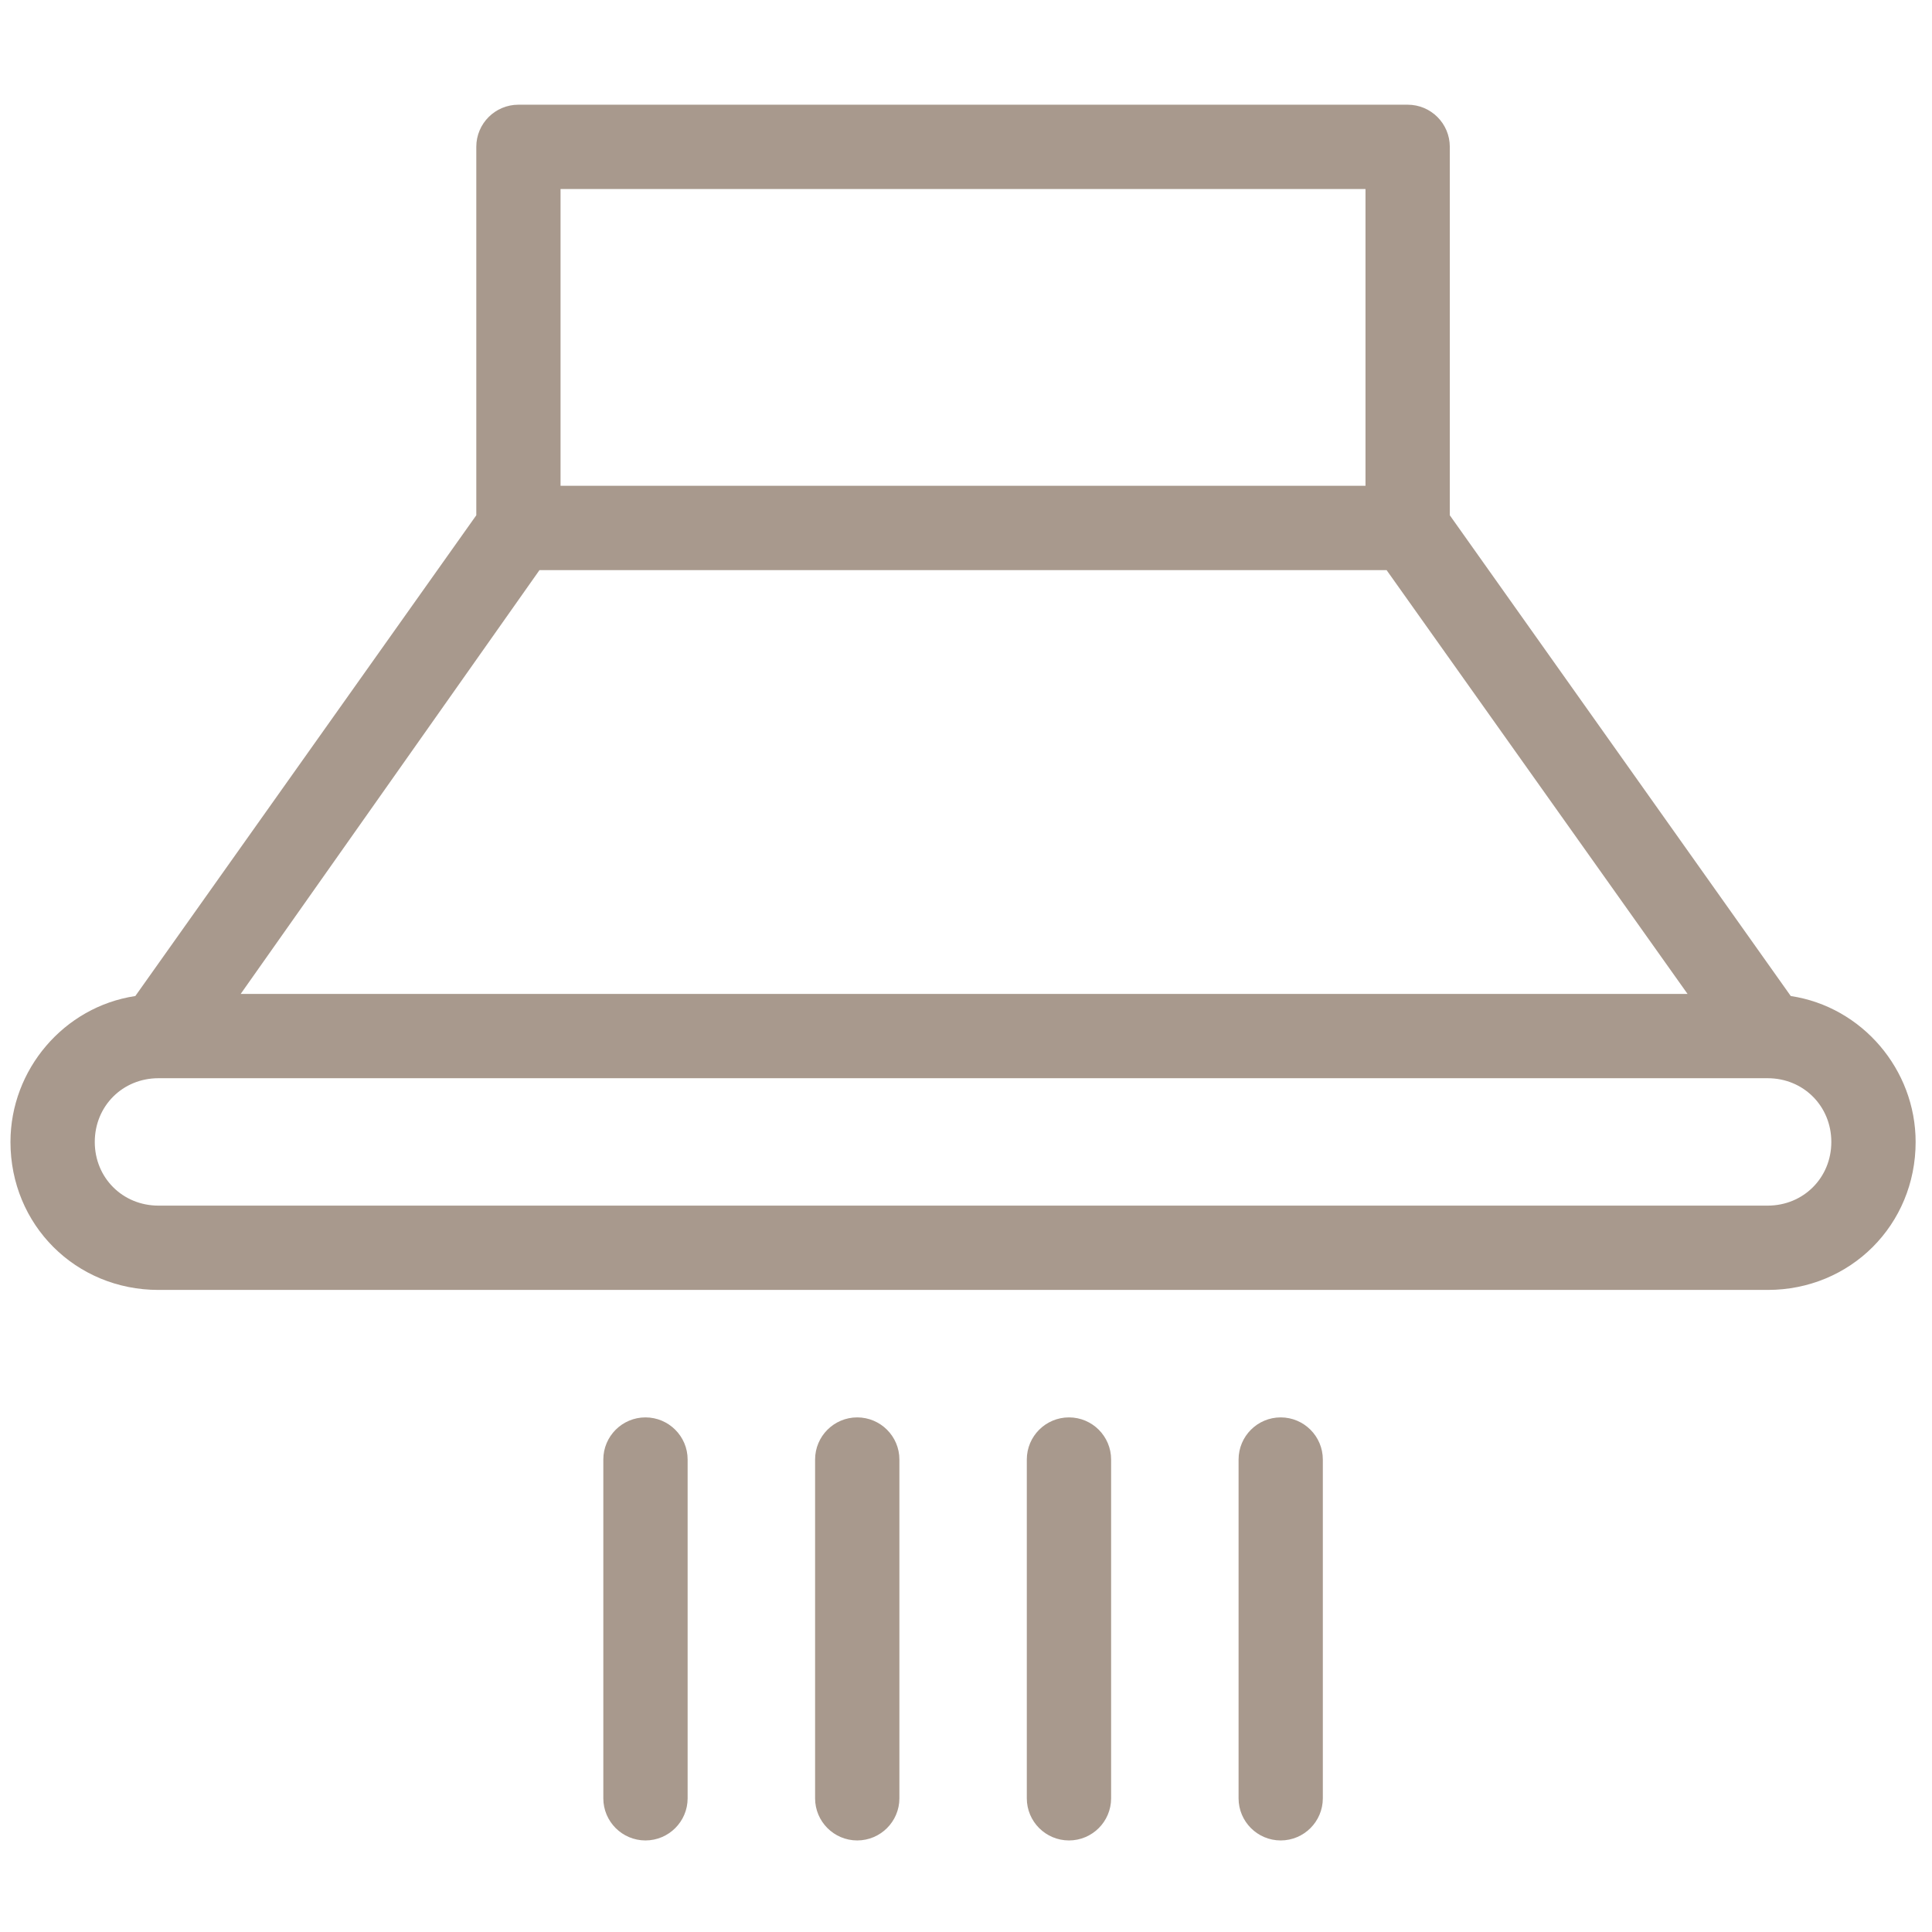 <svg width="36" height="36" viewBox="0 0 36 36" fill="none" xmlns="http://www.w3.org/2000/svg">
<path d="M15.973 26.661C15.678 26.661 15.438 26.901 15.438 27.196V33.509C15.438 33.804 15.678 34.044 15.973 34.044C16.268 34.044 16.509 33.804 16.509 33.509V27.196C16.509 26.901 16.268 26.661 15.973 26.661Z" fill="#A8998D" stroke="#A8998D" stroke-width="0.5"/>
<path d="M23.864 26.661C23.569 26.661 23.329 26.901 23.329 27.196V33.509C23.329 33.804 23.569 34.044 23.864 34.044C24.159 34.044 24.399 33.804 24.399 33.509V27.196C24.399 26.901 24.159 26.661 23.864 26.661Z" fill="#A8998D" stroke="#A8998D" stroke-width="0.5"/>
<path d="M19.919 26.661C19.623 26.661 19.383 26.901 19.383 27.196V33.509C19.383 33.804 19.623 34.044 19.919 34.044C20.214 34.044 20.454 33.804 20.454 33.509V27.196C20.454 26.901 20.214 26.661 19.919 26.661Z" fill="#A8998D" stroke="#A8998D" stroke-width="0.5"/>
<path d="M12.027 26.661C11.732 26.661 11.492 26.901 11.492 27.196V33.509C11.492 33.804 11.732 34.044 12.027 34.044C12.322 34.044 12.563 33.804 12.563 33.509V27.196C12.563 26.901 12.322 26.661 12.027 26.661Z" fill="#A8998D" stroke="#A8998D" stroke-width="0.5"/>
<path d="M33.333 18.807L33.226 18.791L26.765 9.681V2.736C26.765 2.44 26.525 2.201 26.23 2.201H9.66C9.365 2.201 9.125 2.44 9.125 2.736V9.681L2.664 18.791L2.557 18.807C1.353 18.989 0.445 20.052 0.445 21.279C0.445 22.685 1.547 23.786 2.953 23.786H32.937C34.343 23.786 35.445 22.685 35.445 21.279C35.445 20.052 34.537 18.989 33.333 18.807ZM10.195 3.272H25.694V9.302H10.195V3.272ZM9.923 10.373H25.966L31.929 18.77H4.003L9.923 10.373ZM32.937 22.715H2.953C2.147 22.715 1.516 22.084 1.516 21.279C1.516 20.472 2.147 19.841 2.953 19.841H32.937C33.743 19.841 34.374 20.472 34.374 21.279C34.374 22.084 33.743 22.715 32.937 22.715Z" fill="#A8998D" stroke="#A8998D" stroke-width="0.5"/>
</svg>
